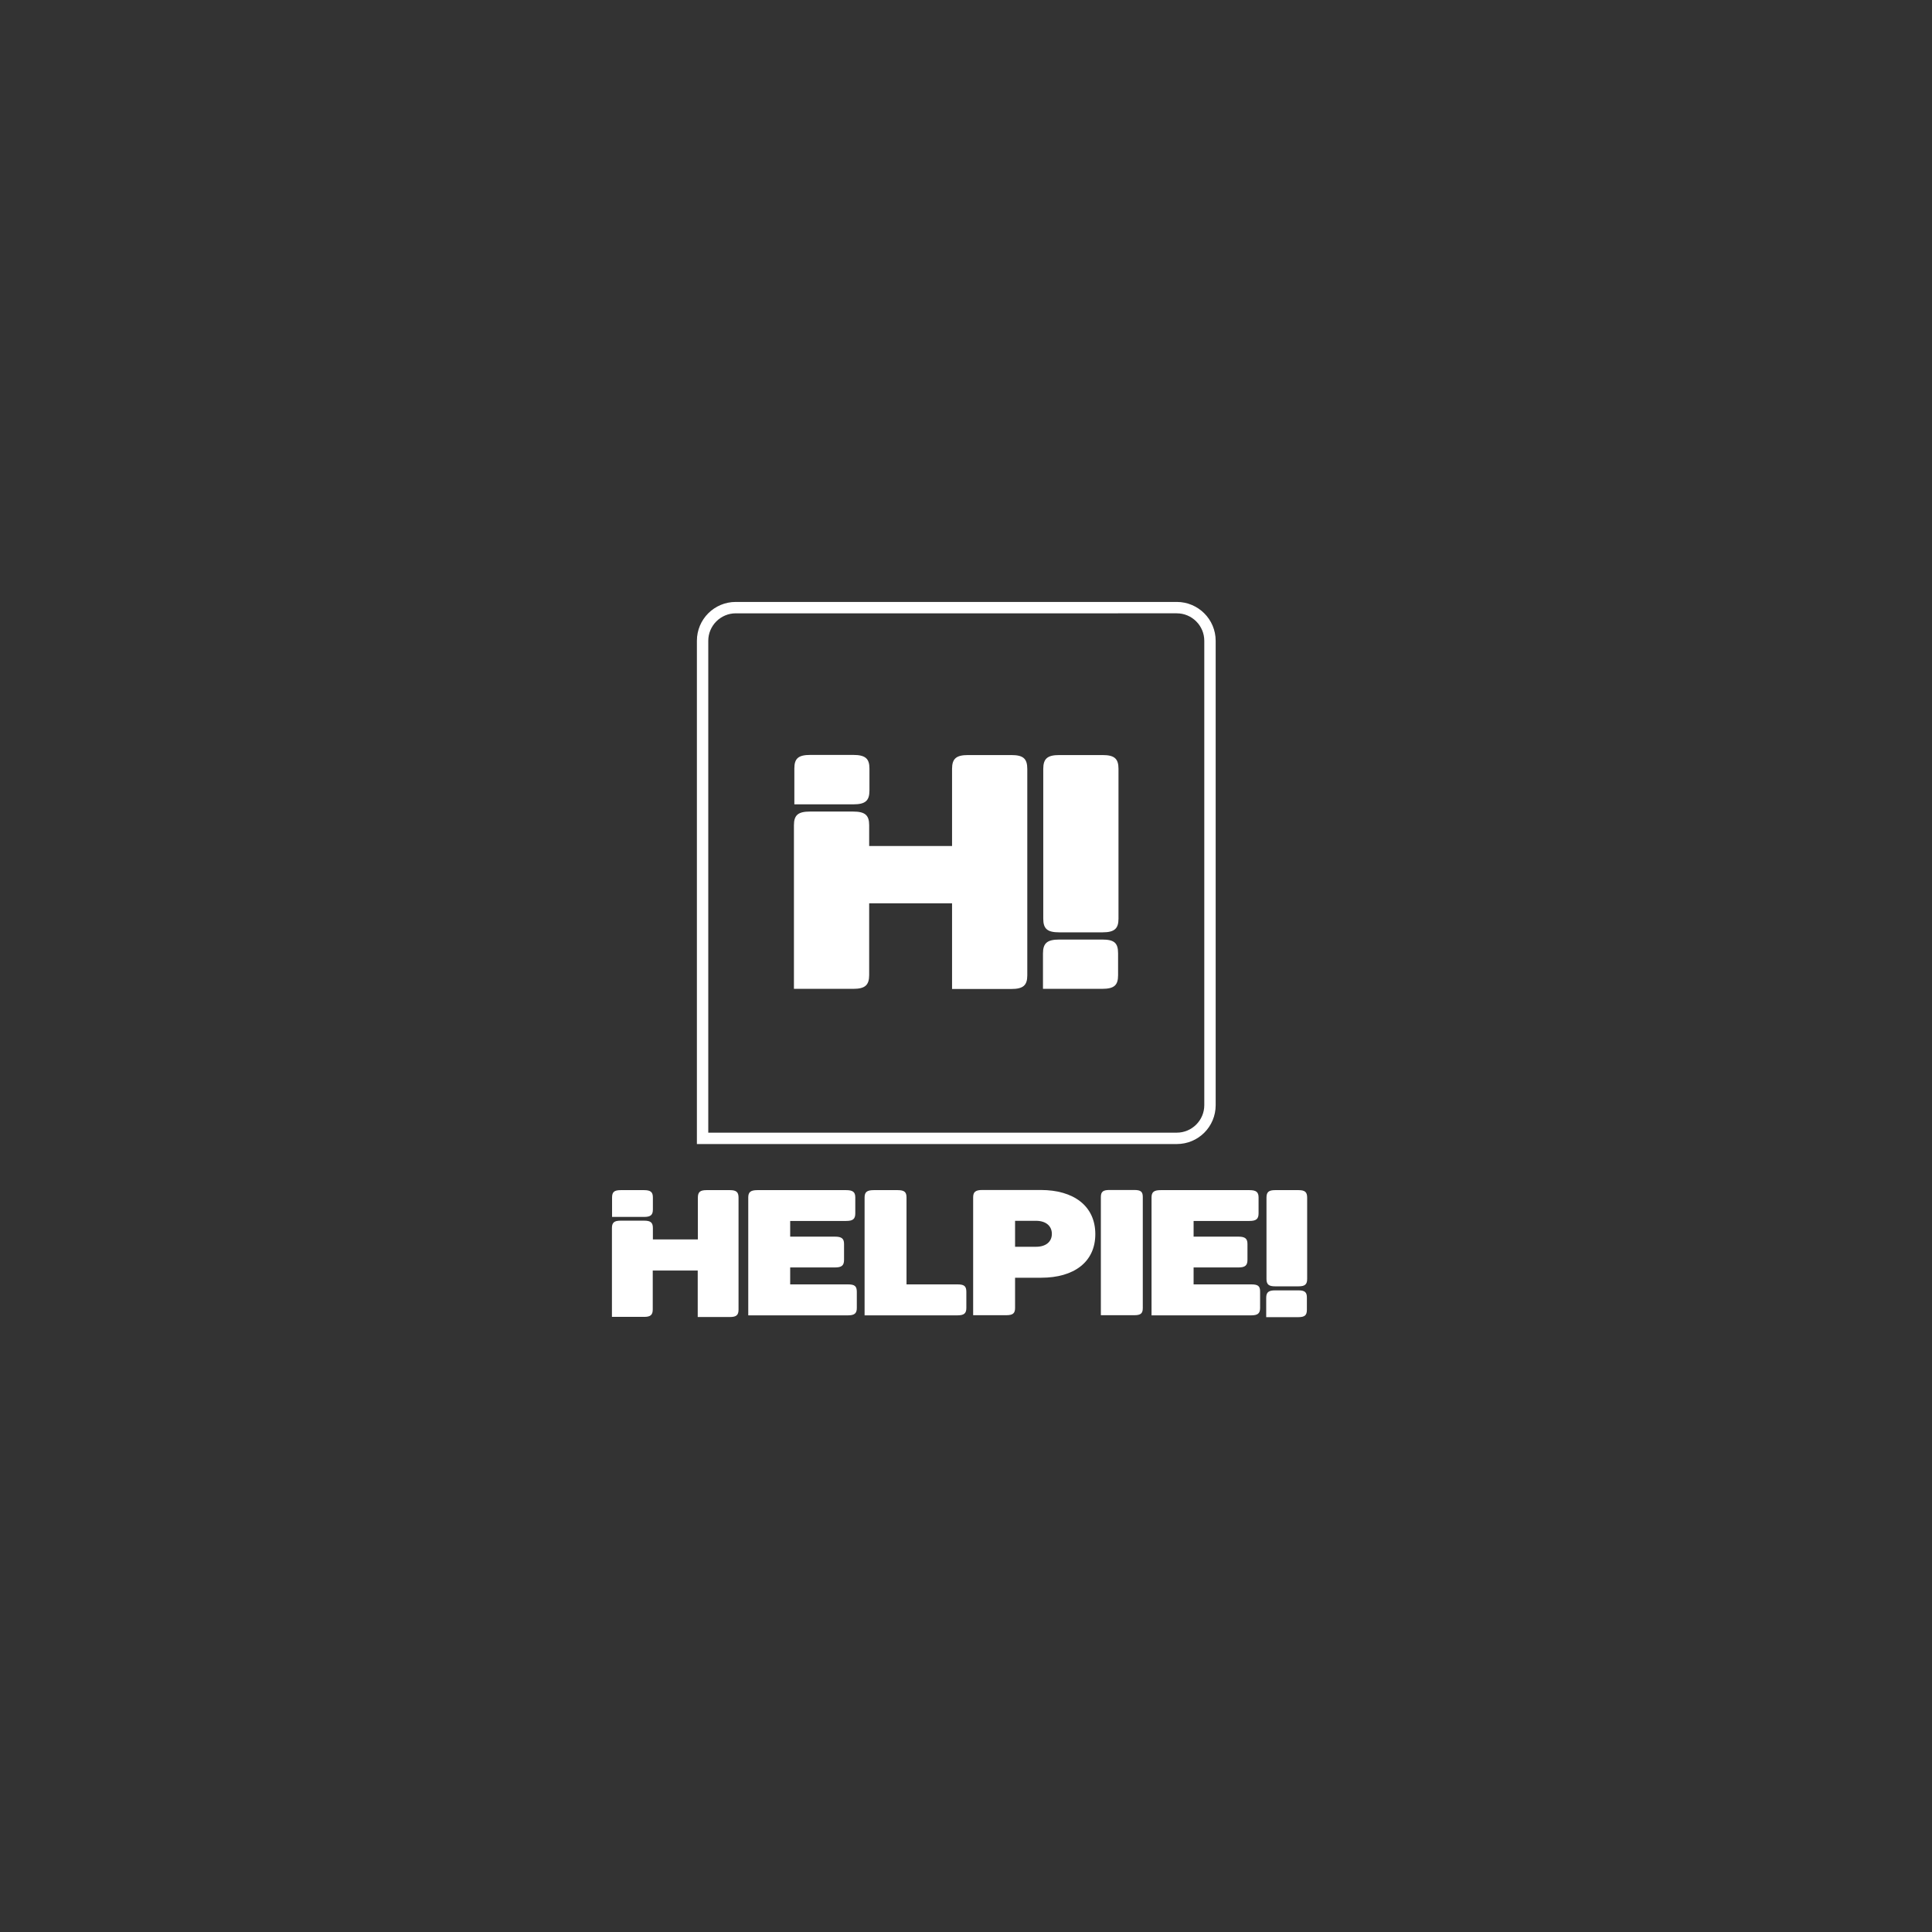 <?xml version="1.0" encoding="utf-8"?>
<!-- Generator: Adobe Illustrator 26.4.1, SVG Export Plug-In . SVG Version: 6.00 Build 0)  -->
<svg version="1.1" xmlns="http://www.w3.org/2000/svg" xmlns:xlink="http://www.w3.org/1999/xlink" x="0px" y="0px"
	 viewBox="0 0 139.17 139.17" style="enable-background:new 0 0 139.17 139.17;" xml:space="preserve">


<rect x="0" y="0" width="139.17" height="139.17" fill="#333333" stroke="none"/>


<g id="Layer_2" fill="#fff">
	<g id="Helpie_00000118386231444246680370000016402999893333931648_">
		<g>
			<g>
				<path d="M47.03,87.12v-0.86c0-0.39-0.16-0.53-0.64-0.53h-1.68c-0.47,0-0.62,0.14-0.62,0.53v1.4h2.3
					C46.86,87.66,47.03,87.53,47.03,87.12z"/>
				<path d="M52.58,85.73h-1.69c-0.46,0-0.62,0.14-0.62,0.54v3.01h-3.24v-0.82c0-0.39-0.16-0.53-0.62-0.53H44.7
					c-0.46,0-0.62,0.14-0.62,0.53v6.4h2.32c0.46,0,0.62-0.14,0.62-0.54v-2.8h3.24l0,3.35h2.32c0.46,0,0.62-0.14,0.62-0.53v-8.07
					C53.2,85.87,53.04,85.73,52.58,85.73z"/>
			</g>
			<path d="M93.53,92.95h-1.68c-0.47,0-0.64,0.14-0.64,0.54v1.39h2.31c0.47,0,0.62-0.14,0.62-0.53v-0.85
				C94.15,93.09,94,92.95,93.53,92.95z"/>
			<path d="M93.54,85.73h-1.69c-0.46,0-0.62,0.14-0.62,0.54v5.86c0,0.39,0.16,0.53,0.62,0.53h1.69c0.46,0,0.62-0.14,0.62-0.53v-5.86
				C94.16,85.87,94,85.73,93.54,85.73z"/>
			<path d="M90.14,92.52h-4.16V91.3h3.22c0.49,0,0.66-0.14,0.66-0.55v-1.14c0-0.39-0.17-0.53-0.66-0.53h-3.22v-1.13h4.02
				c0.49,0,0.66-0.14,0.66-0.55v-1.14c0-0.39-0.17-0.53-0.66-0.53h-6.39c-0.49,0-0.66,0.14-0.66,0.53v8.49h7.18
				c0.47,0,0.64-0.14,0.64-0.53v-1.16C90.78,92.64,90.62,92.52,90.14,92.52z"/>
			<path d="M81.71,85.72h-1.8c-0.46,0-0.61,0.13-0.61,0.51v8.51h2.41c0.46,0,0.61-0.13,0.61-0.51v-8.01
				C82.32,85.84,82.17,85.72,81.71,85.72z"/>
			<path d="M74.97,85.72h-4.21c-0.49,0-0.66,0.14-0.66,0.53v8.49h2.38c0.49,0,0.64-0.14,0.64-0.53v-2.17H75
				c2.36,0,3.9-1.13,3.9-3.14C78.9,86.87,77.34,85.72,74.97,85.72z M74.63,89.81h-1.51v-1.87h1.51c0.72,0,1.14,0.38,1.14,0.94
				C75.77,89.44,75.35,89.81,74.63,89.81z"/>
			<path d="M68.97,92.52H65.3v-6.26c0-0.39-0.15-0.53-0.64-0.53h-1.72c-0.49,0-0.66,0.14-0.66,0.53v8.49h6.69
				c0.47,0,0.64-0.14,0.64-0.53v-1.16C69.61,92.64,69.45,92.52,68.97,92.52z"/>
			<path d="M61.08,92.52h-4.16V91.3h3.22c0.49,0,0.66-0.14,0.66-0.55v-1.14c0-0.39-0.17-0.53-0.66-0.53h-3.22v-1.13h4.03
				c0.49,0,0.66-0.14,0.66-0.55v-1.14c0-0.39-0.17-0.53-0.66-0.53h-6.39c-0.49,0-0.66,0.14-0.66,0.53v8.49h7.18
				c0.47,0,0.64-0.14,0.64-0.53v-1.16C61.72,92.64,61.56,92.52,61.08,92.52z"/>
		</g>
		<g>
			<g>
				<path d="M84.77,44.18c1.09,0,1.98,0.89,1.98,1.98v33.45c0,1.09-0.89,1.98-1.98,1.98H51.02V46.16c0-1.09,0.89-1.98,1.98-1.98
					H84.77 M84.77,43.36H53c-1.55,0-2.8,1.25-2.8,2.8v36.25h34.57c1.55,0,2.8-1.25,2.8-2.8V46.16
					C87.57,44.61,86.31,43.36,84.77,43.36L84.77,43.36z"/>
			</g>
			<g>
				<path d="M62.63,56.94v-1.58c0-0.72-0.3-0.98-1.17-0.98h-3.09c-0.87,0-1.15,0.26-1.15,0.98v2.58h4.24
					C62.33,57.94,62.63,57.69,62.63,56.94z"/>
				<path d="M72.85,54.39h-3.12c-0.85,0-1.15,0.26-1.15,1v5.55h-5.97v-1.5c0-0.72-0.3-0.98-1.15-0.98h-3.12
					c-0.85,0-1.15,0.26-1.15,0.98v11.79h4.27c0.85,0,1.15-0.26,1.15-1v-5.16h5.97l0,6.17h4.27c0.85,0,1.15-0.26,1.15-0.98V55.39
					C74,54.64,73.7,54.39,72.85,54.39z"/>
				<path d="M79.4,67.68h-3.09c-0.88,0-1.18,0.26-1.18,1v2.55h4.26c0.87,0,1.15-0.26,1.15-0.98v-1.58
					C80.54,67.93,80.27,67.68,79.4,67.68z"/>
				<path d="M79.42,54.39H76.3c-0.85,0-1.15,0.26-1.15,1v10.79c0,0.73,0.3,0.98,1.15,0.98h3.12c0.85,0,1.15-0.26,1.15-0.98V55.39
					C80.57,54.64,80.27,54.39,79.42,54.39z"/>
			</g>
		</g>
	</g>
</g>
</svg>

